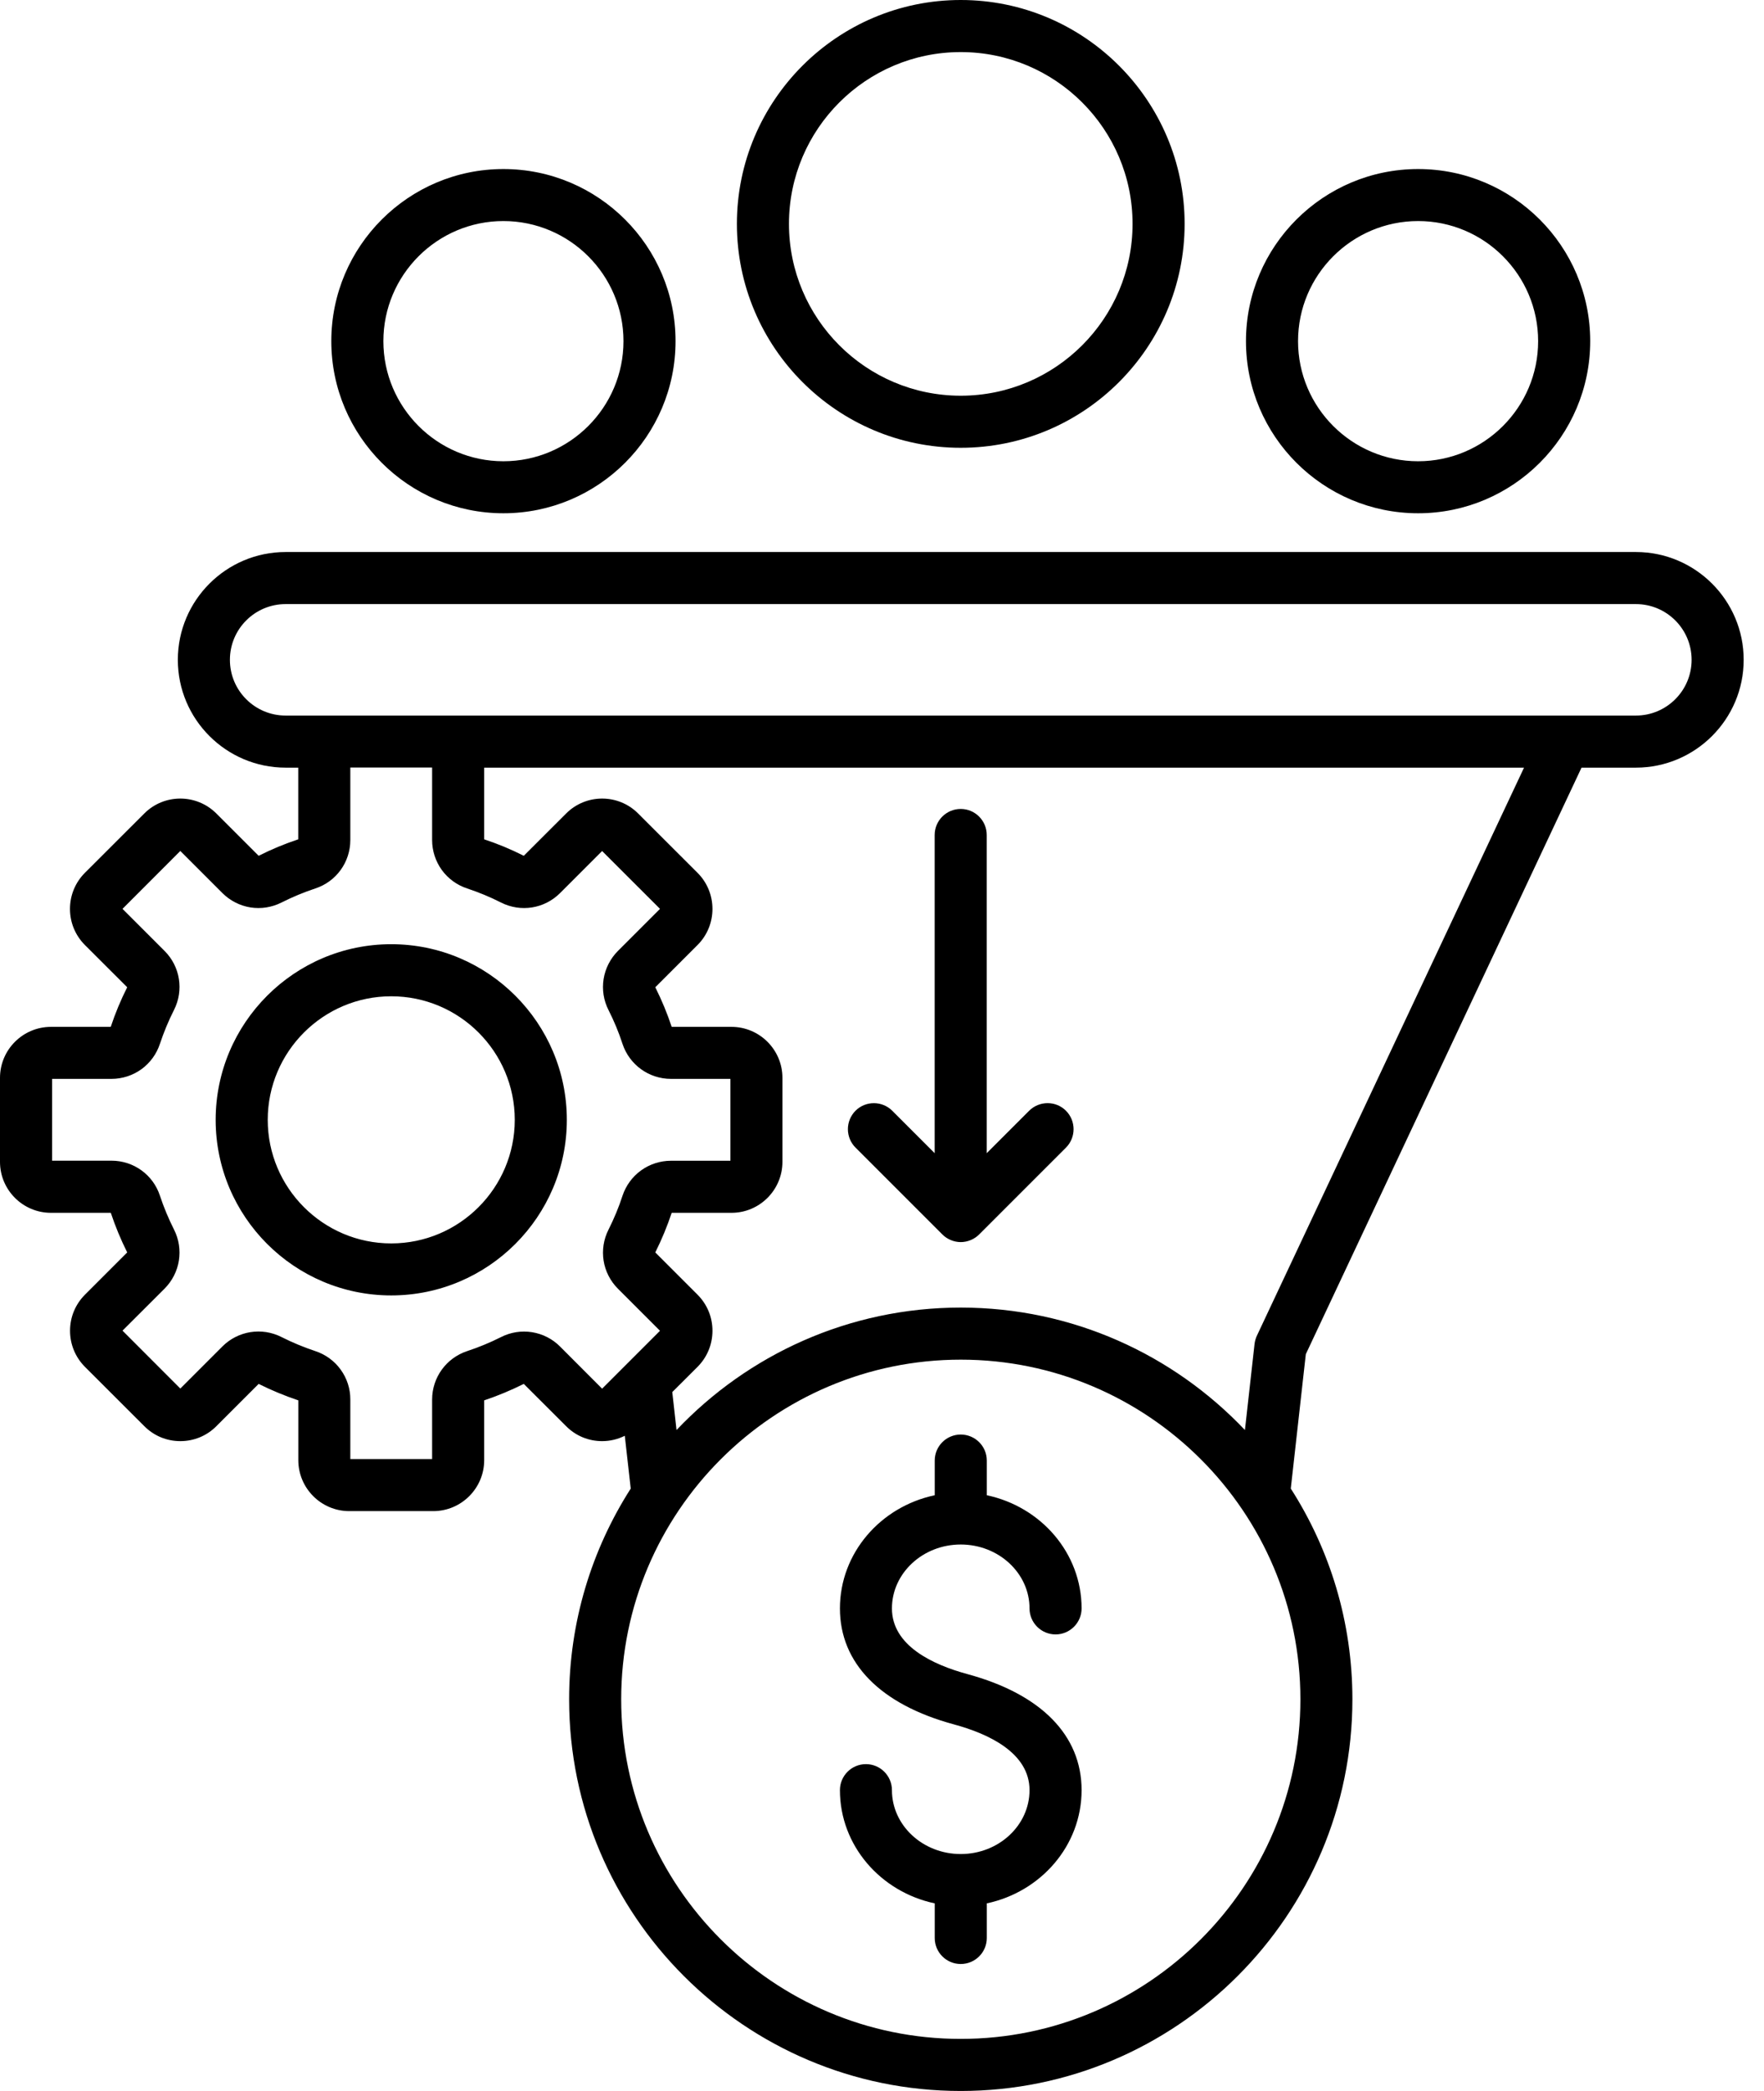 <svg width="27" height="32" viewBox="0 0 27 32" fill="none" xmlns="http://www.w3.org/2000/svg">
<path d="M13.652 24.615C13.652 25.187 14.282 25.478 14.81 25.621C15.936 25.927 16.555 26.557 16.555 27.396C16.555 28.244 15.933 28.953 15.104 29.129V29.659C15.104 29.879 14.925 30.057 14.705 30.057C14.486 30.057 14.307 29.879 14.307 29.659V29.129C13.478 28.953 12.856 28.244 12.856 27.396C12.856 27.177 13.034 26.998 13.254 26.998C13.474 26.998 13.652 27.177 13.652 27.396C13.652 27.936 14.125 28.374 14.705 28.374C15.286 28.374 15.758 27.936 15.758 27.396C15.758 26.824 15.129 26.533 14.601 26.39C13.476 26.085 12.856 25.455 12.856 24.615C12.856 23.768 13.478 23.058 14.307 22.883V22.352C14.307 22.132 14.486 21.954 14.705 21.954C14.925 21.954 15.104 22.132 15.104 22.352V22.883C15.933 23.058 16.555 23.768 16.555 24.615C16.555 24.834 16.376 25.013 16.157 25.013C15.937 25.013 15.758 24.834 15.758 24.615C15.758 24.076 15.286 23.637 14.705 23.637C14.124 23.637 13.652 24.076 13.652 24.615ZM8.676 17.138C8.676 18.62 7.47 19.825 5.988 19.825C4.507 19.825 3.301 18.62 3.301 17.138C3.301 15.656 4.507 14.45 5.988 14.45C7.47 14.45 8.676 15.656 8.676 17.138ZM7.879 17.138C7.879 16.095 7.031 15.247 5.988 15.247C4.946 15.247 4.098 16.096 4.098 17.138C4.098 18.18 4.946 19.029 5.988 19.029C7.031 19.029 7.879 18.18 7.879 17.138ZM26.689 10.098C26.689 11.008 25.948 11.748 25.039 11.748H24.207L19.987 20.724L19.757 22.781C20.354 23.712 20.7 24.819 20.7 26.006C20.7 29.311 18.01 32 14.705 32C11.4 32 8.711 29.311 8.711 26.006C8.711 24.82 9.058 23.713 9.654 22.781L9.563 21.973C9.457 22.026 9.339 22.055 9.216 22.055C9.008 22.055 8.812 21.974 8.665 21.826L8.017 21.179C7.821 21.277 7.619 21.361 7.411 21.431V22.346C7.411 22.776 7.061 23.126 6.631 23.126H5.346C4.916 23.126 4.566 22.776 4.566 22.346V21.431C4.358 21.361 4.155 21.277 3.959 21.179L3.312 21.826C3.165 21.974 2.969 22.055 2.76 22.055C2.552 22.055 2.356 21.974 2.209 21.826L1.3 20.918C1.153 20.77 1.072 20.574 1.072 20.366C1.072 20.157 1.153 19.962 1.3 19.814L1.947 19.167C1.849 18.971 1.765 18.768 1.696 18.561H0.78C0.35 18.561 0 18.211 0 17.781V16.495C0 16.065 0.35 15.715 0.78 15.715H1.695C1.764 15.507 1.848 15.305 1.947 15.109L1.299 14.462C1.152 14.314 1.071 14.118 1.071 13.91C1.071 13.702 1.152 13.506 1.299 13.358L2.208 12.45C2.512 12.145 3.007 12.145 3.312 12.45L3.959 13.097C4.155 12.998 4.357 12.914 4.565 12.845V11.748H4.372C3.462 11.748 2.722 11.008 2.722 10.098C2.722 9.188 3.462 8.448 4.372 8.448H25.039C25.949 8.448 26.689 9.188 26.689 10.098ZM9.216 21.252L10.102 20.366L9.458 19.722C9.219 19.483 9.161 19.12 9.314 18.818C9.398 18.651 9.471 18.477 9.528 18.3C9.58 18.144 9.679 18.008 9.812 17.912C9.945 17.816 10.105 17.764 10.27 17.764H11.18V16.511H10.27C9.932 16.511 9.634 16.295 9.528 15.975C9.471 15.798 9.398 15.624 9.314 15.458C9.239 15.311 9.213 15.145 9.239 14.982C9.265 14.82 9.342 14.67 9.458 14.553L10.102 13.909L9.216 13.024L8.572 13.668C8.333 13.907 7.97 13.965 7.668 13.812C7.501 13.727 7.328 13.656 7.151 13.597C6.995 13.546 6.859 13.447 6.762 13.314C6.666 13.18 6.614 13.02 6.614 12.856V11.746H5.362V12.856C5.362 13.194 5.147 13.492 4.826 13.597C4.648 13.656 4.476 13.728 4.309 13.812C4.162 13.886 3.996 13.913 3.833 13.887C3.671 13.861 3.521 13.784 3.404 13.667L2.76 13.023L1.875 13.909L2.519 14.553C2.758 14.792 2.816 15.155 2.663 15.457C2.579 15.623 2.507 15.797 2.448 15.974C2.397 16.13 2.298 16.266 2.165 16.363C2.032 16.459 1.871 16.511 1.707 16.511H0.797V17.763H1.707C2.045 17.763 2.343 17.978 2.448 18.299C2.507 18.477 2.579 18.649 2.663 18.816C2.816 19.118 2.758 19.481 2.519 19.721L1.875 20.364L2.76 21.25L3.404 20.606C3.643 20.367 4.007 20.309 4.309 20.462C4.475 20.546 4.649 20.618 4.826 20.677C4.982 20.728 5.118 20.827 5.214 20.96C5.311 21.093 5.363 21.254 5.362 21.418V22.329H6.614V21.419C6.614 21.081 6.83 20.783 7.151 20.677C7.327 20.619 7.501 20.547 7.668 20.463C7.815 20.388 7.981 20.362 8.144 20.388C8.306 20.414 8.456 20.49 8.572 20.607L9.216 21.252ZM19.904 26.006C19.904 23.14 17.572 20.808 14.706 20.808C11.84 20.808 9.508 23.14 9.508 26.006C9.508 28.872 11.839 31.203 14.705 31.203C17.572 31.203 19.904 28.872 19.904 26.006ZM23.327 11.748H7.411V12.845C7.619 12.914 7.822 12.998 8.017 13.097L8.665 12.45C8.969 12.145 9.464 12.145 9.768 12.45L10.677 13.358C10.981 13.662 10.981 14.158 10.677 14.462L10.03 15.109C10.128 15.305 10.213 15.509 10.281 15.715H11.196C11.626 15.715 11.976 16.065 11.976 16.495V17.781C11.976 18.211 11.626 18.561 11.196 18.561H10.281C10.212 18.768 10.128 18.971 10.03 19.167L10.677 19.814C10.824 19.962 10.905 20.157 10.905 20.366C10.905 20.574 10.824 20.77 10.677 20.918L10.29 21.304L10.355 21.885C11.449 20.731 12.995 20.011 14.705 20.011C16.416 20.011 17.962 20.732 19.055 21.885L19.202 20.57C19.207 20.526 19.219 20.484 19.237 20.444L23.327 11.748ZM25.892 10.098C25.892 9.627 25.51 9.245 25.039 9.245H4.372C3.901 9.245 3.519 9.627 3.519 10.098C3.519 10.569 3.901 10.951 4.372 10.951H25.039C25.51 10.951 25.892 10.568 25.892 10.098ZM11.279 3.426C11.279 1.537 12.816 0 14.705 0C16.595 0 18.132 1.537 18.132 3.426C18.132 5.316 16.595 6.853 14.705 6.853C12.816 6.853 11.279 5.316 11.279 3.426ZM12.076 3.426C12.076 4.876 13.255 6.056 14.705 6.056C16.155 6.056 17.335 4.876 17.335 3.426C17.335 1.976 16.156 0.797 14.705 0.797C13.255 0.797 12.076 1.976 12.076 3.426ZM14.424 18.892C14.461 18.929 14.505 18.958 14.553 18.978C14.601 18.998 14.653 19.009 14.705 19.009C14.758 19.009 14.809 18.998 14.858 18.978C14.906 18.958 14.95 18.929 14.987 18.892L16.316 17.563C16.471 17.407 16.471 17.155 16.316 16.999C16.161 16.843 15.908 16.844 15.752 16.999L15.103 17.648V12.779C15.103 12.559 14.925 12.38 14.705 12.38C14.485 12.38 14.306 12.559 14.306 12.779V17.648L13.657 16.999C13.502 16.844 13.249 16.844 13.094 16.999C13.02 17.074 12.978 17.175 12.978 17.281C12.978 17.386 13.02 17.488 13.094 17.562L14.424 18.892ZM5.071 5.221C5.071 3.768 6.253 2.587 7.705 2.587C9.158 2.587 10.34 3.768 10.34 5.221C10.34 6.674 9.158 7.855 7.705 7.855C6.253 7.855 5.071 6.674 5.071 5.221ZM5.868 5.221C5.868 6.234 6.692 7.059 7.705 7.059C8.718 7.059 9.543 6.234 9.543 5.221C9.543 4.208 8.718 3.383 7.705 3.383C6.692 3.383 5.868 4.208 5.868 5.221ZM19.071 5.221C19.071 3.768 20.253 2.587 21.706 2.587C23.158 2.587 24.34 3.768 24.34 5.221C24.34 6.674 23.158 7.855 21.706 7.855C20.253 7.855 19.071 6.674 19.071 5.221ZM19.868 5.221C19.868 6.234 20.692 7.059 21.706 7.059C22.719 7.059 23.543 6.234 23.543 5.221C23.543 4.208 22.719 3.383 21.706 3.383C20.692 3.383 19.868 4.208 19.868 5.221Z" fill="black"/>
</svg>
